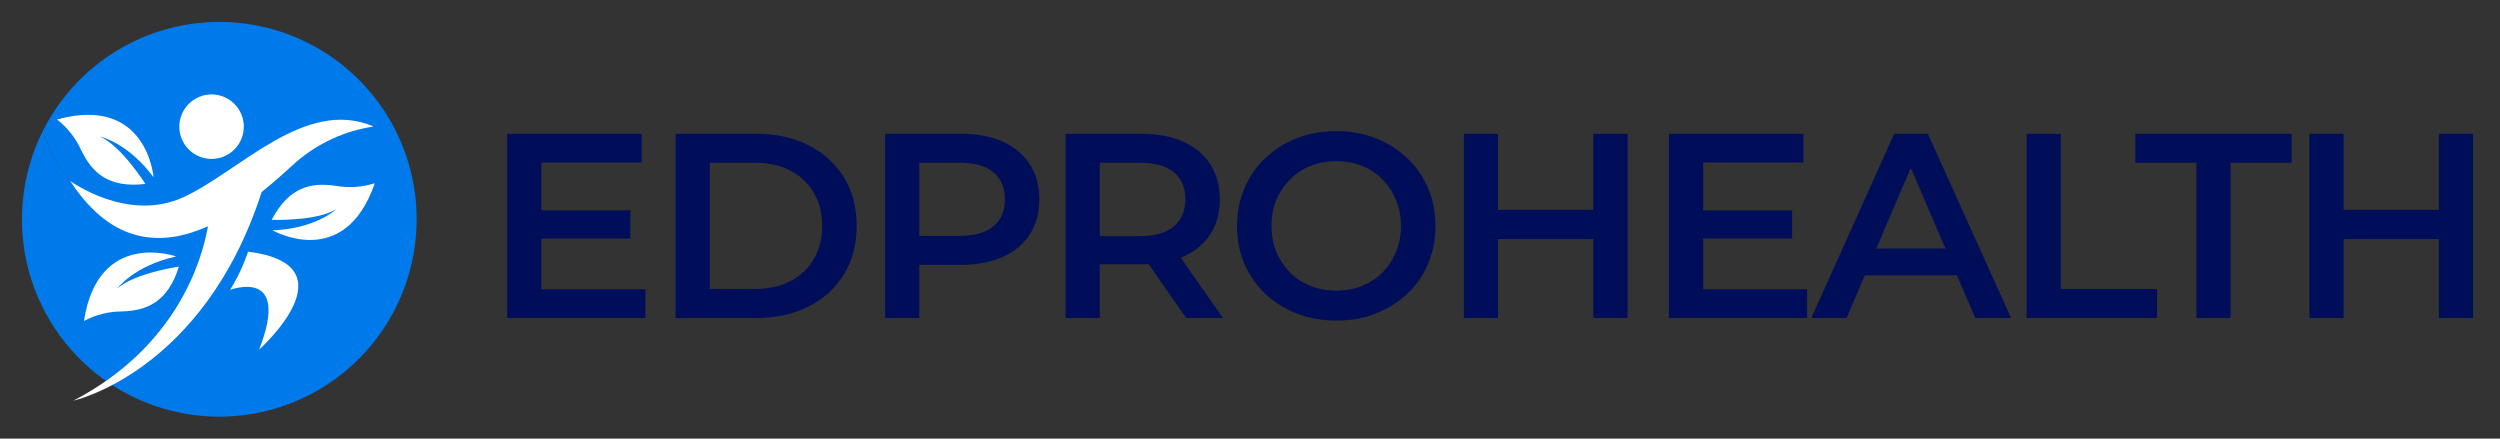 <svg width="228" height="40" viewBox="0 0 228 40" fill="none" xmlns="http://www.w3.org/2000/svg">
<rect x="0" y="0" width="228" height="40" fill="#333333" stroke="none"/>
<path d="M49.136 19.184H57.488V21.752H49.136V19.184ZM49.376 26.384H58.856V29H46.256V12.2H58.52V14.816H49.376V26.384ZM61.614 29V12.2H68.958C70.782 12.2 72.382 12.552 73.758 13.256C75.134 13.96 76.206 14.936 76.974 16.184C77.742 17.432 78.126 18.904 78.126 20.6C78.126 22.28 77.742 23.752 76.974 25.016C76.206 26.264 75.134 27.24 73.758 27.944C72.382 28.648 70.782 29 68.958 29H61.614ZM64.734 26.36H68.814C70.078 26.36 71.166 26.12 72.078 25.64C73.006 25.16 73.718 24.488 74.214 23.624C74.726 22.76 74.982 21.752 74.982 20.6C74.982 19.432 74.726 18.424 74.214 17.576C73.718 16.712 73.006 16.04 72.078 15.56C71.166 15.08 70.078 14.84 68.814 14.84H64.734V26.36ZM80.722 29V12.2H87.634C89.122 12.2 90.394 12.44 91.45 12.92C92.522 13.4 93.346 14.088 93.922 14.984C94.498 15.88 94.786 16.944 94.786 18.176C94.786 19.408 94.498 20.472 93.922 21.368C93.346 22.264 92.522 22.952 91.45 23.432C90.394 23.912 89.122 24.152 87.634 24.152H82.45L83.842 22.688V29H80.722ZM83.842 23.024L82.45 21.512H87.49C88.866 21.512 89.898 21.224 90.586 20.648C91.29 20.056 91.642 19.232 91.642 18.176C91.642 17.104 91.29 16.28 90.586 15.704C89.898 15.128 88.866 14.84 87.49 14.84H82.45L83.842 13.304V23.024ZM97.182 29V12.2H104.094C105.582 12.2 106.854 12.44 107.91 12.92C108.982 13.4 109.806 14.088 110.382 14.984C110.958 15.88 111.246 16.944 111.246 18.176C111.246 19.408 110.958 20.472 110.382 21.368C109.806 22.248 108.982 22.928 107.91 23.408C106.854 23.872 105.582 24.104 104.094 24.104H98.91L100.302 22.688V29H97.182ZM108.174 29L103.926 22.904H107.262L111.534 29H108.174ZM100.302 23.024L98.91 21.536H103.95C105.326 21.536 106.358 21.24 107.046 20.648C107.75 20.056 108.102 19.232 108.102 18.176C108.102 17.104 107.75 16.28 107.046 15.704C106.358 15.128 105.326 14.84 103.95 14.84H98.91L100.302 13.304V23.024ZM121.889 29.24C120.577 29.24 119.369 29.024 118.265 28.592C117.161 28.16 116.201 27.56 115.385 26.792C114.569 26.008 113.937 25.096 113.489 24.056C113.041 23 112.817 21.848 112.817 20.6C112.817 19.352 113.041 18.208 113.489 17.168C113.937 16.112 114.569 15.2 115.385 14.432C116.201 13.648 117.161 13.04 118.265 12.608C119.369 12.176 120.569 11.96 121.865 11.96C123.177 11.96 124.377 12.176 125.465 12.608C126.569 13.04 127.529 13.648 128.345 14.432C129.161 15.2 129.793 16.112 130.241 17.168C130.689 18.208 130.913 19.352 130.913 20.6C130.913 21.848 130.689 23 130.241 24.056C129.793 25.112 129.161 26.024 128.345 26.792C127.529 27.56 126.569 28.16 125.465 28.592C124.377 29.024 123.185 29.24 121.889 29.24ZM121.865 26.504C122.713 26.504 123.497 26.36 124.217 26.072C124.937 25.784 125.561 25.376 126.089 24.848C126.617 24.304 127.025 23.68 127.313 22.976C127.617 22.256 127.769 21.464 127.769 20.6C127.769 19.736 127.617 18.952 127.313 18.248C127.025 17.528 126.617 16.904 126.089 16.376C125.561 15.832 124.937 15.416 124.217 15.128C123.497 14.84 122.713 14.696 121.865 14.696C121.017 14.696 120.233 14.84 119.513 15.128C118.809 15.416 118.185 15.832 117.641 16.376C117.113 16.904 116.697 17.528 116.393 18.248C116.105 18.952 115.961 19.736 115.961 20.6C115.961 21.448 116.105 22.232 116.393 22.952C116.697 23.672 117.113 24.304 117.641 24.848C118.169 25.376 118.793 25.784 119.513 26.072C120.233 26.36 121.017 26.504 121.865 26.504ZM145.308 12.2H148.428V29H145.308V12.2ZM136.62 29H133.5V12.2H136.62V29ZM145.548 21.8H136.356V19.136H145.548V21.8ZM155.089 19.184H163.441V21.752H155.089V19.184ZM155.329 26.384H164.809V29H152.209V12.2H164.473V14.816H155.329V26.384ZM165.192 29L172.752 12.2H175.824L183.408 29H180.144L173.64 13.856H174.888L168.408 29H165.192ZM168.672 25.112L169.512 22.664H178.584L179.424 25.112H168.672ZM184.824 29V12.2H187.944V26.36H196.728V29H184.824ZM200.309 29V14.84H194.741V12.2H208.997V14.84H203.429V29H200.309ZM222.427 12.2H225.547V29H222.427V12.2ZM213.739 29H210.619V12.2H213.739V29ZM222.667 21.8H213.475V19.136H222.667V21.8Z" fill="#000E59"/>
<path d="M17.293 28.175C18.363 26.881 18.951 23.682 20.423 20.429C17.893 20.705 15.391 20.461 12.573 19.918C8.376 19.107 5.306 16.381 3.911 11.932C1.923 15.896 1.467 20.455 2.632 24.734C3.798 29.012 6.501 32.711 10.225 35.119C10.257 35.086 15.432 30.43 17.293 28.175Z" fill="#007AEA"/>
<path d="M25.743 13.822C19.637 17.983 19.158 25.912 17.293 28.175C15.427 30.438 10.257 35.07 10.225 35.114C13.518 37.245 17.418 38.241 21.329 37.951C25.241 37.661 28.951 36.101 31.895 33.508C34.839 30.916 36.855 27.432 37.638 23.588C38.42 19.744 37.926 15.749 36.23 12.212C36.23 12.212 31.956 9.592 25.743 13.822Z" fill="#007AEA"/>
<path d="M20.002 2C16.663 2 13.389 2.929 10.547 4.683C7.706 6.437 5.408 8.947 3.911 11.932C5.286 16.393 8.372 19.107 12.573 19.918C18.177 21.001 21.194 15.931 27.021 12.938C32.759 9.994 36.242 12.269 36.267 12.285C34.806 9.208 32.502 6.608 29.623 4.787C26.744 2.966 23.408 2 20.002 2Z" fill="#007AEA"/>
<path d="M14.004 16.166C14.004 16.166 13.416 8.635 5.201 10.894C6.161 11.646 6.924 12.62 7.423 13.733C8.396 15.716 9.856 17.176 13.262 16.775C13.262 16.775 11.056 13.295 9.138 12.464C9.138 12.447 11.668 13.011 14.004 16.166Z" fill="white"/>
<path d="M24.86 21.007C24.86 21.007 31.41 24.77 34.179 16.71C33.017 17.079 31.782 17.16 30.581 16.944C28.395 16.63 26.366 17.012 24.777 20.051C24.777 20.051 28.894 20.192 30.662 19.077C30.675 19.086 28.783 20.858 24.86 21.007Z" fill="white"/>
<path d="M16.065 23.388C16.065 23.388 8.952 20.848 7.657 29.271C8.736 28.701 9.936 28.403 11.156 28.402C13.363 28.324 15.292 27.588 16.317 24.314C16.317 24.314 12.24 24.906 10.698 26.318C10.683 26.311 12.231 24.231 16.065 23.388Z" fill="white"/>
<path d="M22.176 12.14C22.501 10.549 21.474 8.995 19.883 8.671C18.292 8.346 16.738 9.373 16.414 10.964C16.089 12.556 17.116 14.109 18.707 14.434C20.298 14.759 21.851 13.732 22.176 12.14Z" fill="white"/>
<path d="M34.073 11.539C27.82 8.838 21.79 15.692 16.685 18.004C11.579 20.315 6.397 16.495 6.397 16.495C10.286 22.497 14.949 22.436 18.968 20.636C18.404 23.828 16.081 31.643 6.697 36.538C6.697 36.538 18.558 33.942 23.862 17.517C25.225 16.422 26.336 15.371 27.07 14.723C29.06 13.027 31.487 11.924 34.073 11.539Z" fill="white"/>
<path d="M22.625 22.952C22.215 24.173 21.663 25.342 20.983 26.436C20.983 26.436 26.591 24.306 23.631 31.886C23.631 31.874 32.309 24.168 22.625 22.952Z" fill="white"/>
</svg>
